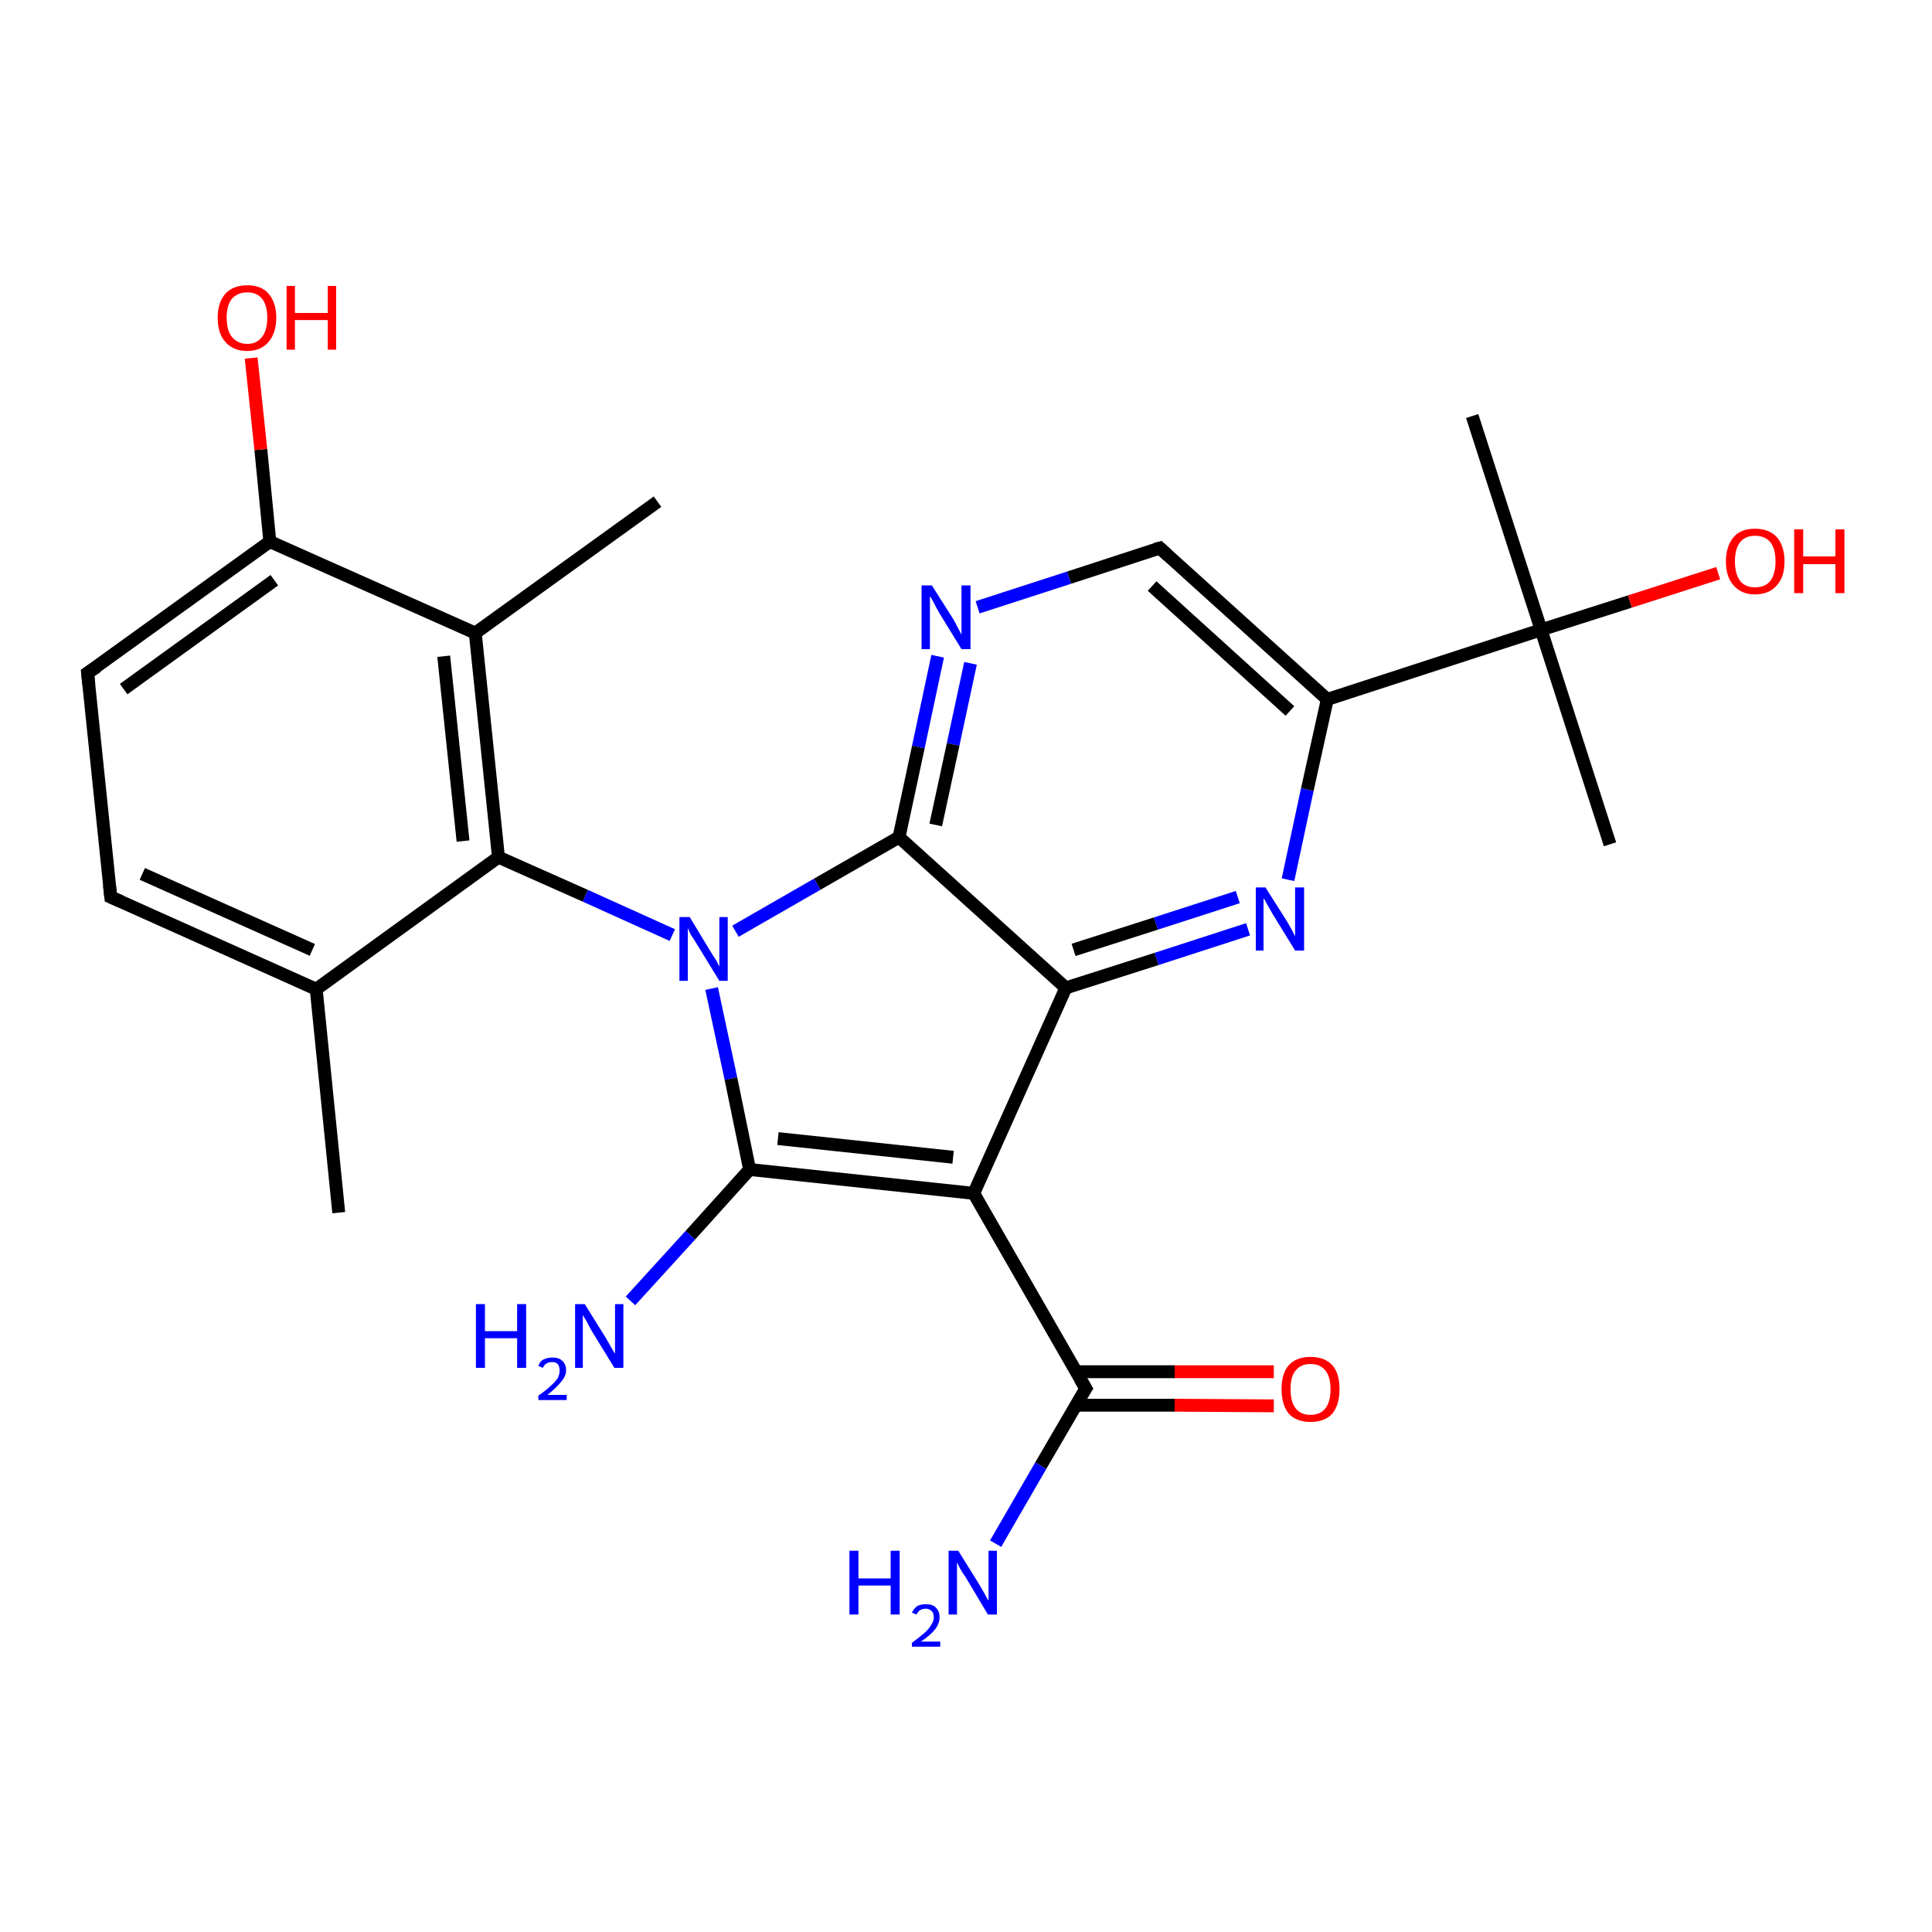 <?xml version='1.0' encoding='iso-8859-1'?>
<svg version='1.1' baseProfile='full'
              xmlns='http://www.w3.org/2000/svg'
                      xmlns:rdkit='http://www.rdkit.org/xml'
                      xmlns:xlink='http://www.w3.org/1999/xlink'
                  xml:space='preserve'
width='300px' height='300px' viewBox='0 0 300 300'>
<!-- END OF HEADER -->
<rect style='opacity:1.0;fill:#FFFFFF;stroke:none' width='300.0' height='300.0' x='0.0' y='0.0'> </rect>
<path class='bond-0 atom-0 atom-1' d='M 52.6,188.3 L 49.1,153.6' style='fill:none;fill-rule:evenodd;stroke:#000000;stroke-width:2.0px;stroke-linecap:butt;stroke-linejoin:miter;stroke-opacity:1' />
<path class='bond-1 atom-1 atom-2' d='M 49.1,153.6 L 17.2,139.3' style='fill:none;fill-rule:evenodd;stroke:#000000;stroke-width:2.0px;stroke-linecap:butt;stroke-linejoin:miter;stroke-opacity:1' />
<path class='bond-1 atom-1 atom-2' d='M 48.5,147.5 L 22.1,135.7' style='fill:none;fill-rule:evenodd;stroke:#000000;stroke-width:2.0px;stroke-linecap:butt;stroke-linejoin:miter;stroke-opacity:1' />
<path class='bond-2 atom-2 atom-3' d='M 17.2,139.3 L 13.6,104.5' style='fill:none;fill-rule:evenodd;stroke:#000000;stroke-width:2.0px;stroke-linecap:butt;stroke-linejoin:miter;stroke-opacity:1' />
<path class='bond-3 atom-3 atom-4' d='M 13.6,104.5 L 41.9,84.1' style='fill:none;fill-rule:evenodd;stroke:#000000;stroke-width:2.0px;stroke-linecap:butt;stroke-linejoin:miter;stroke-opacity:1' />
<path class='bond-3 atom-3 atom-4' d='M 19.2,107.0 L 42.6,90.1' style='fill:none;fill-rule:evenodd;stroke:#000000;stroke-width:2.0px;stroke-linecap:butt;stroke-linejoin:miter;stroke-opacity:1' />
<path class='bond-4 atom-4 atom-5' d='M 41.9,84.1 L 40.5,69.8' style='fill:none;fill-rule:evenodd;stroke:#000000;stroke-width:2.0px;stroke-linecap:butt;stroke-linejoin:miter;stroke-opacity:1' />
<path class='bond-4 atom-4 atom-5' d='M 40.5,69.8 L 39.0,55.6' style='fill:none;fill-rule:evenodd;stroke:#FF0000;stroke-width:2.0px;stroke-linecap:butt;stroke-linejoin:miter;stroke-opacity:1' />
<path class='bond-5 atom-4 atom-6' d='M 41.9,84.1 L 73.8,98.3' style='fill:none;fill-rule:evenodd;stroke:#000000;stroke-width:2.0px;stroke-linecap:butt;stroke-linejoin:miter;stroke-opacity:1' />
<path class='bond-6 atom-6 atom-7' d='M 73.8,98.3 L 102.1,77.9' style='fill:none;fill-rule:evenodd;stroke:#000000;stroke-width:2.0px;stroke-linecap:butt;stroke-linejoin:miter;stroke-opacity:1' />
<path class='bond-7 atom-6 atom-8' d='M 73.8,98.3 L 77.4,133.1' style='fill:none;fill-rule:evenodd;stroke:#000000;stroke-width:2.0px;stroke-linecap:butt;stroke-linejoin:miter;stroke-opacity:1' />
<path class='bond-7 atom-6 atom-8' d='M 68.9,101.9 L 71.9,130.6' style='fill:none;fill-rule:evenodd;stroke:#000000;stroke-width:2.0px;stroke-linecap:butt;stroke-linejoin:miter;stroke-opacity:1' />
<path class='bond-8 atom-8 atom-9' d='M 77.4,133.1 L 90.9,139.1' style='fill:none;fill-rule:evenodd;stroke:#000000;stroke-width:2.0px;stroke-linecap:butt;stroke-linejoin:miter;stroke-opacity:1' />
<path class='bond-8 atom-8 atom-9' d='M 90.9,139.1 L 104.4,145.2' style='fill:none;fill-rule:evenodd;stroke:#0000FF;stroke-width:2.0px;stroke-linecap:butt;stroke-linejoin:miter;stroke-opacity:1' />
<path class='bond-9 atom-9 atom-10' d='M 110.5,153.5 L 113.5,167.5' style='fill:none;fill-rule:evenodd;stroke:#0000FF;stroke-width:2.0px;stroke-linecap:butt;stroke-linejoin:miter;stroke-opacity:1' />
<path class='bond-9 atom-9 atom-10' d='M 113.5,167.5 L 116.4,181.6' style='fill:none;fill-rule:evenodd;stroke:#000000;stroke-width:2.0px;stroke-linecap:butt;stroke-linejoin:miter;stroke-opacity:1' />
<path class='bond-10 atom-10 atom-11' d='M 116.4,181.6 L 107.2,191.8' style='fill:none;fill-rule:evenodd;stroke:#000000;stroke-width:2.0px;stroke-linecap:butt;stroke-linejoin:miter;stroke-opacity:1' />
<path class='bond-10 atom-10 atom-11' d='M 107.2,191.8 L 97.9,202.0' style='fill:none;fill-rule:evenodd;stroke:#0000FF;stroke-width:2.0px;stroke-linecap:butt;stroke-linejoin:miter;stroke-opacity:1' />
<path class='bond-11 atom-10 atom-12' d='M 116.4,181.6 L 151.2,185.3' style='fill:none;fill-rule:evenodd;stroke:#000000;stroke-width:2.0px;stroke-linecap:butt;stroke-linejoin:miter;stroke-opacity:1' />
<path class='bond-11 atom-10 atom-12' d='M 120.8,176.8 L 148.0,179.7' style='fill:none;fill-rule:evenodd;stroke:#000000;stroke-width:2.0px;stroke-linecap:butt;stroke-linejoin:miter;stroke-opacity:1' />
<path class='bond-12 atom-12 atom-13' d='M 151.2,185.3 L 168.6,215.6' style='fill:none;fill-rule:evenodd;stroke:#000000;stroke-width:2.0px;stroke-linecap:butt;stroke-linejoin:miter;stroke-opacity:1' />
<path class='bond-13 atom-13 atom-14' d='M 168.6,215.6 L 161.6,227.6' style='fill:none;fill-rule:evenodd;stroke:#000000;stroke-width:2.0px;stroke-linecap:butt;stroke-linejoin:miter;stroke-opacity:1' />
<path class='bond-13 atom-13 atom-14' d='M 161.6,227.6 L 154.6,239.7' style='fill:none;fill-rule:evenodd;stroke:#0000FF;stroke-width:2.0px;stroke-linecap:butt;stroke-linejoin:miter;stroke-opacity:1' />
<path class='bond-14 atom-13 atom-15' d='M 167.1,218.2 L 182.4,218.2' style='fill:none;fill-rule:evenodd;stroke:#000000;stroke-width:2.0px;stroke-linecap:butt;stroke-linejoin:miter;stroke-opacity:1' />
<path class='bond-14 atom-13 atom-15' d='M 182.4,218.2 L 197.8,218.3' style='fill:none;fill-rule:evenodd;stroke:#FF0000;stroke-width:2.0px;stroke-linecap:butt;stroke-linejoin:miter;stroke-opacity:1' />
<path class='bond-14 atom-13 atom-15' d='M 167.1,213.0 L 182.4,213.0' style='fill:none;fill-rule:evenodd;stroke:#000000;stroke-width:2.0px;stroke-linecap:butt;stroke-linejoin:miter;stroke-opacity:1' />
<path class='bond-14 atom-13 atom-15' d='M 182.4,213.0 L 197.8,213.0' style='fill:none;fill-rule:evenodd;stroke:#FF0000;stroke-width:2.0px;stroke-linecap:butt;stroke-linejoin:miter;stroke-opacity:1' />
<path class='bond-15 atom-12 atom-16' d='M 151.2,185.3 L 165.5,153.4' style='fill:none;fill-rule:evenodd;stroke:#000000;stroke-width:2.0px;stroke-linecap:butt;stroke-linejoin:miter;stroke-opacity:1' />
<path class='bond-16 atom-16 atom-17' d='M 165.5,153.4 L 179.6,148.9' style='fill:none;fill-rule:evenodd;stroke:#000000;stroke-width:2.0px;stroke-linecap:butt;stroke-linejoin:miter;stroke-opacity:1' />
<path class='bond-16 atom-16 atom-17' d='M 179.6,148.9 L 193.8,144.3' style='fill:none;fill-rule:evenodd;stroke:#0000FF;stroke-width:2.0px;stroke-linecap:butt;stroke-linejoin:miter;stroke-opacity:1' />
<path class='bond-16 atom-16 atom-17' d='M 166.7,147.5 L 179.5,143.4' style='fill:none;fill-rule:evenodd;stroke:#000000;stroke-width:2.0px;stroke-linecap:butt;stroke-linejoin:miter;stroke-opacity:1' />
<path class='bond-16 atom-16 atom-17' d='M 179.5,143.4 L 192.2,139.3' style='fill:none;fill-rule:evenodd;stroke:#0000FF;stroke-width:2.0px;stroke-linecap:butt;stroke-linejoin:miter;stroke-opacity:1' />
<path class='bond-17 atom-17 atom-18' d='M 200.0,136.6 L 203.0,122.6' style='fill:none;fill-rule:evenodd;stroke:#0000FF;stroke-width:2.0px;stroke-linecap:butt;stroke-linejoin:miter;stroke-opacity:1' />
<path class='bond-17 atom-17 atom-18' d='M 203.0,122.6 L 206.1,108.6' style='fill:none;fill-rule:evenodd;stroke:#000000;stroke-width:2.0px;stroke-linecap:butt;stroke-linejoin:miter;stroke-opacity:1' />
<path class='bond-18 atom-18 atom-19' d='M 206.1,108.6 L 180.1,85.1' style='fill:none;fill-rule:evenodd;stroke:#000000;stroke-width:2.0px;stroke-linecap:butt;stroke-linejoin:miter;stroke-opacity:1' />
<path class='bond-18 atom-18 atom-19' d='M 200.3,110.4 L 178.9,91.0' style='fill:none;fill-rule:evenodd;stroke:#000000;stroke-width:2.0px;stroke-linecap:butt;stroke-linejoin:miter;stroke-opacity:1' />
<path class='bond-19 atom-19 atom-20' d='M 180.1,85.1 L 166.0,89.7' style='fill:none;fill-rule:evenodd;stroke:#000000;stroke-width:2.0px;stroke-linecap:butt;stroke-linejoin:miter;stroke-opacity:1' />
<path class='bond-19 atom-19 atom-20' d='M 166.0,89.7 L 151.8,94.3' style='fill:none;fill-rule:evenodd;stroke:#0000FF;stroke-width:2.0px;stroke-linecap:butt;stroke-linejoin:miter;stroke-opacity:1' />
<path class='bond-20 atom-20 atom-21' d='M 145.6,101.9 L 142.6,116.0' style='fill:none;fill-rule:evenodd;stroke:#0000FF;stroke-width:2.0px;stroke-linecap:butt;stroke-linejoin:miter;stroke-opacity:1' />
<path class='bond-20 atom-20 atom-21' d='M 142.6,116.0 L 139.6,130.0' style='fill:none;fill-rule:evenodd;stroke:#000000;stroke-width:2.0px;stroke-linecap:butt;stroke-linejoin:miter;stroke-opacity:1' />
<path class='bond-20 atom-20 atom-21' d='M 150.7,103.0 L 148.0,115.6' style='fill:none;fill-rule:evenodd;stroke:#0000FF;stroke-width:2.0px;stroke-linecap:butt;stroke-linejoin:miter;stroke-opacity:1' />
<path class='bond-20 atom-20 atom-21' d='M 148.0,115.6 L 145.3,128.1' style='fill:none;fill-rule:evenodd;stroke:#000000;stroke-width:2.0px;stroke-linecap:butt;stroke-linejoin:miter;stroke-opacity:1' />
<path class='bond-21 atom-18 atom-22' d='M 206.1,108.6 L 239.3,97.8' style='fill:none;fill-rule:evenodd;stroke:#000000;stroke-width:2.0px;stroke-linecap:butt;stroke-linejoin:miter;stroke-opacity:1' />
<path class='bond-22 atom-22 atom-23' d='M 239.3,97.8 L 228.6,64.6' style='fill:none;fill-rule:evenodd;stroke:#000000;stroke-width:2.0px;stroke-linecap:butt;stroke-linejoin:miter;stroke-opacity:1' />
<path class='bond-23 atom-22 atom-24' d='M 239.3,97.8 L 250.0,131.1' style='fill:none;fill-rule:evenodd;stroke:#000000;stroke-width:2.0px;stroke-linecap:butt;stroke-linejoin:miter;stroke-opacity:1' />
<path class='bond-24 atom-22 atom-25' d='M 239.3,97.8 L 253.1,93.4' style='fill:none;fill-rule:evenodd;stroke:#000000;stroke-width:2.0px;stroke-linecap:butt;stroke-linejoin:miter;stroke-opacity:1' />
<path class='bond-24 atom-22 atom-25' d='M 253.1,93.4 L 266.8,89.0' style='fill:none;fill-rule:evenodd;stroke:#FF0000;stroke-width:2.0px;stroke-linecap:butt;stroke-linejoin:miter;stroke-opacity:1' />
<path class='bond-25 atom-8 atom-1' d='M 77.4,133.1 L 49.1,153.6' style='fill:none;fill-rule:evenodd;stroke:#000000;stroke-width:2.0px;stroke-linecap:butt;stroke-linejoin:miter;stroke-opacity:1' />
<path class='bond-26 atom-21 atom-9' d='M 139.6,130.0 L 126.9,137.3' style='fill:none;fill-rule:evenodd;stroke:#000000;stroke-width:2.0px;stroke-linecap:butt;stroke-linejoin:miter;stroke-opacity:1' />
<path class='bond-26 atom-21 atom-9' d='M 126.9,137.3 L 114.2,144.6' style='fill:none;fill-rule:evenodd;stroke:#0000FF;stroke-width:2.0px;stroke-linecap:butt;stroke-linejoin:miter;stroke-opacity:1' />
<path class='bond-27 atom-21 atom-16' d='M 139.6,130.0 L 165.5,153.4' style='fill:none;fill-rule:evenodd;stroke:#000000;stroke-width:2.0px;stroke-linecap:butt;stroke-linejoin:miter;stroke-opacity:1' />
<path d='M 18.8,140.0 L 17.2,139.3 L 17.0,137.5' style='fill:none;stroke:#000000;stroke-width:2.0px;stroke-linecap:butt;stroke-linejoin:miter;stroke-opacity:1;' />
<path d='M 13.8,106.3 L 13.6,104.5 L 15.1,103.5' style='fill:none;stroke:#000000;stroke-width:2.0px;stroke-linecap:butt;stroke-linejoin:miter;stroke-opacity:1;' />
<path d='M 167.7,214.1 L 168.6,215.6 L 168.2,216.2' style='fill:none;stroke:#000000;stroke-width:2.0px;stroke-linecap:butt;stroke-linejoin:miter;stroke-opacity:1;' />
<path d='M 181.4,86.3 L 180.1,85.1 L 179.4,85.3' style='fill:none;stroke:#000000;stroke-width:2.0px;stroke-linecap:butt;stroke-linejoin:miter;stroke-opacity:1;' />
<path class='atom-5' d='M 33.8 49.3
Q 33.8 47.0, 35.0 45.6
Q 36.2 44.3, 38.4 44.3
Q 40.6 44.3, 41.7 45.6
Q 42.9 47.0, 42.9 49.3
Q 42.9 51.7, 41.7 53.1
Q 40.5 54.5, 38.4 54.5
Q 36.2 54.5, 35.0 53.1
Q 33.8 51.8, 33.8 49.3
M 38.4 53.4
Q 39.9 53.4, 40.7 52.3
Q 41.5 51.3, 41.5 49.3
Q 41.5 47.4, 40.7 46.4
Q 39.9 45.4, 38.4 45.4
Q 36.9 45.4, 36.0 46.4
Q 35.2 47.4, 35.2 49.3
Q 35.2 51.3, 36.0 52.3
Q 36.9 53.4, 38.4 53.4
' fill='#FF0000'/>
<path class='atom-5' d='M 44.5 44.4
L 45.8 44.4
L 45.8 48.6
L 50.9 48.6
L 50.9 44.4
L 52.2 44.4
L 52.2 54.3
L 50.9 54.3
L 50.9 49.7
L 45.8 49.7
L 45.8 54.3
L 44.5 54.3
L 44.5 44.4
' fill='#FF0000'/>
<path class='atom-9' d='M 107.1 142.4
L 110.3 147.7
Q 110.6 148.2, 111.2 149.1
Q 111.7 150.1, 111.7 150.1
L 111.7 142.4
L 113.0 142.4
L 113.0 152.3
L 111.7 152.3
L 108.2 146.6
Q 107.8 145.9, 107.3 145.2
Q 106.9 144.4, 106.8 144.1
L 106.8 152.3
L 105.5 152.3
L 105.5 142.4
L 107.1 142.4
' fill='#0000FF'/>
<path class='atom-11' d='M 73.9 202.5
L 75.3 202.5
L 75.3 206.7
L 80.3 206.7
L 80.3 202.5
L 81.7 202.5
L 81.7 212.4
L 80.3 212.4
L 80.3 207.8
L 75.3 207.8
L 75.3 212.4
L 73.9 212.4
L 73.9 202.5
' fill='#0000FF'/>
<path class='atom-11' d='M 83.6 212.1
Q 83.8 211.4, 84.4 211.1
Q 85.0 210.8, 85.8 210.8
Q 86.8 210.8, 87.3 211.3
Q 87.9 211.8, 87.9 212.8
Q 87.9 213.7, 87.1 214.6
Q 86.4 215.5, 85.0 216.6
L 88.0 216.6
L 88.0 217.4
L 83.6 217.4
L 83.6 216.7
Q 84.8 215.9, 85.5 215.2
Q 86.2 214.6, 86.6 214.0
Q 86.9 213.4, 86.9 212.8
Q 86.9 212.2, 86.6 211.8
Q 86.3 211.5, 85.8 211.5
Q 85.2 211.5, 84.9 211.7
Q 84.5 211.9, 84.3 212.4
L 83.6 212.1
' fill='#0000FF'/>
<path class='atom-11' d='M 90.8 202.5
L 94.1 207.8
Q 94.4 208.3, 94.9 209.2
Q 95.4 210.1, 95.5 210.2
L 95.5 202.5
L 96.8 202.5
L 96.8 212.4
L 95.4 212.4
L 91.9 206.7
Q 91.5 206.0, 91.1 205.2
Q 90.7 204.5, 90.5 204.2
L 90.5 212.4
L 89.3 212.4
L 89.3 202.5
L 90.8 202.5
' fill='#0000FF'/>
<path class='atom-14' d='M 131.9 240.8
L 133.3 240.8
L 133.3 245.1
L 138.3 245.1
L 138.3 240.8
L 139.7 240.8
L 139.7 250.7
L 138.3 250.7
L 138.3 246.2
L 133.3 246.2
L 133.3 250.7
L 131.9 250.7
L 131.9 240.8
' fill='#0000FF'/>
<path class='atom-14' d='M 141.6 250.4
Q 141.9 249.8, 142.4 249.4
Q 143.0 249.1, 143.8 249.1
Q 144.8 249.1, 145.3 249.6
Q 145.9 250.2, 145.9 251.1
Q 145.9 252.1, 145.2 253.0
Q 144.5 253.9, 143.0 254.9
L 146.0 254.9
L 146.0 255.7
L 141.6 255.7
L 141.6 255.1
Q 142.8 254.2, 143.5 253.6
Q 144.3 252.9, 144.6 252.3
Q 145.0 251.7, 145.0 251.2
Q 145.0 250.5, 144.7 250.2
Q 144.3 249.8, 143.8 249.8
Q 143.3 249.8, 142.9 250.0
Q 142.6 250.2, 142.3 250.7
L 141.6 250.4
' fill='#0000FF'/>
<path class='atom-14' d='M 148.8 240.8
L 152.1 246.1
Q 152.4 246.6, 152.9 247.5
Q 153.4 248.5, 153.5 248.5
L 153.5 240.8
L 154.8 240.8
L 154.8 250.7
L 153.4 250.7
L 150.0 245.0
Q 149.5 244.3, 149.1 243.6
Q 148.7 242.8, 148.6 242.6
L 148.6 250.7
L 147.3 250.7
L 147.3 240.8
L 148.8 240.8
' fill='#0000FF'/>
<path class='atom-15' d='M 199.0 215.7
Q 199.0 213.3, 200.1 212.0
Q 201.3 210.7, 203.5 210.7
Q 205.7 210.7, 206.9 212.0
Q 208.0 213.3, 208.0 215.7
Q 208.0 218.1, 206.9 219.5
Q 205.7 220.8, 203.5 220.8
Q 201.3 220.8, 200.1 219.5
Q 199.0 218.1, 199.0 215.7
M 203.5 219.7
Q 205.0 219.7, 205.8 218.7
Q 206.6 217.7, 206.6 215.7
Q 206.6 213.8, 205.8 212.8
Q 205.0 211.8, 203.5 211.8
Q 202.0 211.8, 201.2 212.8
Q 200.4 213.7, 200.4 215.7
Q 200.4 217.7, 201.2 218.7
Q 202.0 219.7, 203.5 219.7
' fill='#FF0000'/>
<path class='atom-17' d='M 196.5 137.8
L 199.8 143.0
Q 200.1 143.5, 200.6 144.4
Q 201.1 145.4, 201.1 145.4
L 201.1 137.8
L 202.5 137.8
L 202.5 147.6
L 201.1 147.6
L 197.6 141.9
Q 197.2 141.2, 196.8 140.5
Q 196.4 139.7, 196.2 139.5
L 196.2 147.6
L 195.0 147.6
L 195.0 137.8
L 196.5 137.8
' fill='#0000FF'/>
<path class='atom-20' d='M 144.7 90.9
L 148.0 96.1
Q 148.3 96.6, 148.8 97.6
Q 149.3 98.5, 149.3 98.6
L 149.3 90.9
L 150.7 90.9
L 150.7 100.8
L 149.3 100.8
L 145.8 95.1
Q 145.4 94.4, 145.0 93.6
Q 144.6 92.8, 144.4 92.6
L 144.4 100.8
L 143.1 100.8
L 143.1 90.9
L 144.7 90.9
' fill='#0000FF'/>
<path class='atom-25' d='M 268.0 87.2
Q 268.0 84.8, 269.2 83.4
Q 270.3 82.1, 272.5 82.1
Q 274.7 82.1, 275.9 83.4
Q 277.1 84.8, 277.1 87.2
Q 277.1 89.6, 275.9 90.9
Q 274.7 92.3, 272.5 92.3
Q 270.4 92.3, 269.2 90.9
Q 268.0 89.6, 268.0 87.2
M 272.5 91.2
Q 274.1 91.2, 274.9 90.2
Q 275.7 89.1, 275.7 87.2
Q 275.7 85.2, 274.9 84.2
Q 274.1 83.2, 272.5 83.2
Q 271.0 83.2, 270.2 84.2
Q 269.4 85.2, 269.4 87.2
Q 269.4 89.1, 270.2 90.2
Q 271.0 91.2, 272.5 91.2
' fill='#FF0000'/>
<path class='atom-25' d='M 278.6 82.2
L 280.0 82.2
L 280.0 86.4
L 285.0 86.4
L 285.0 82.2
L 286.4 82.2
L 286.4 92.1
L 285.0 92.1
L 285.0 87.6
L 280.0 87.6
L 280.0 92.1
L 278.6 92.1
L 278.6 82.2
' fill='#FF0000'/>
</svg>
